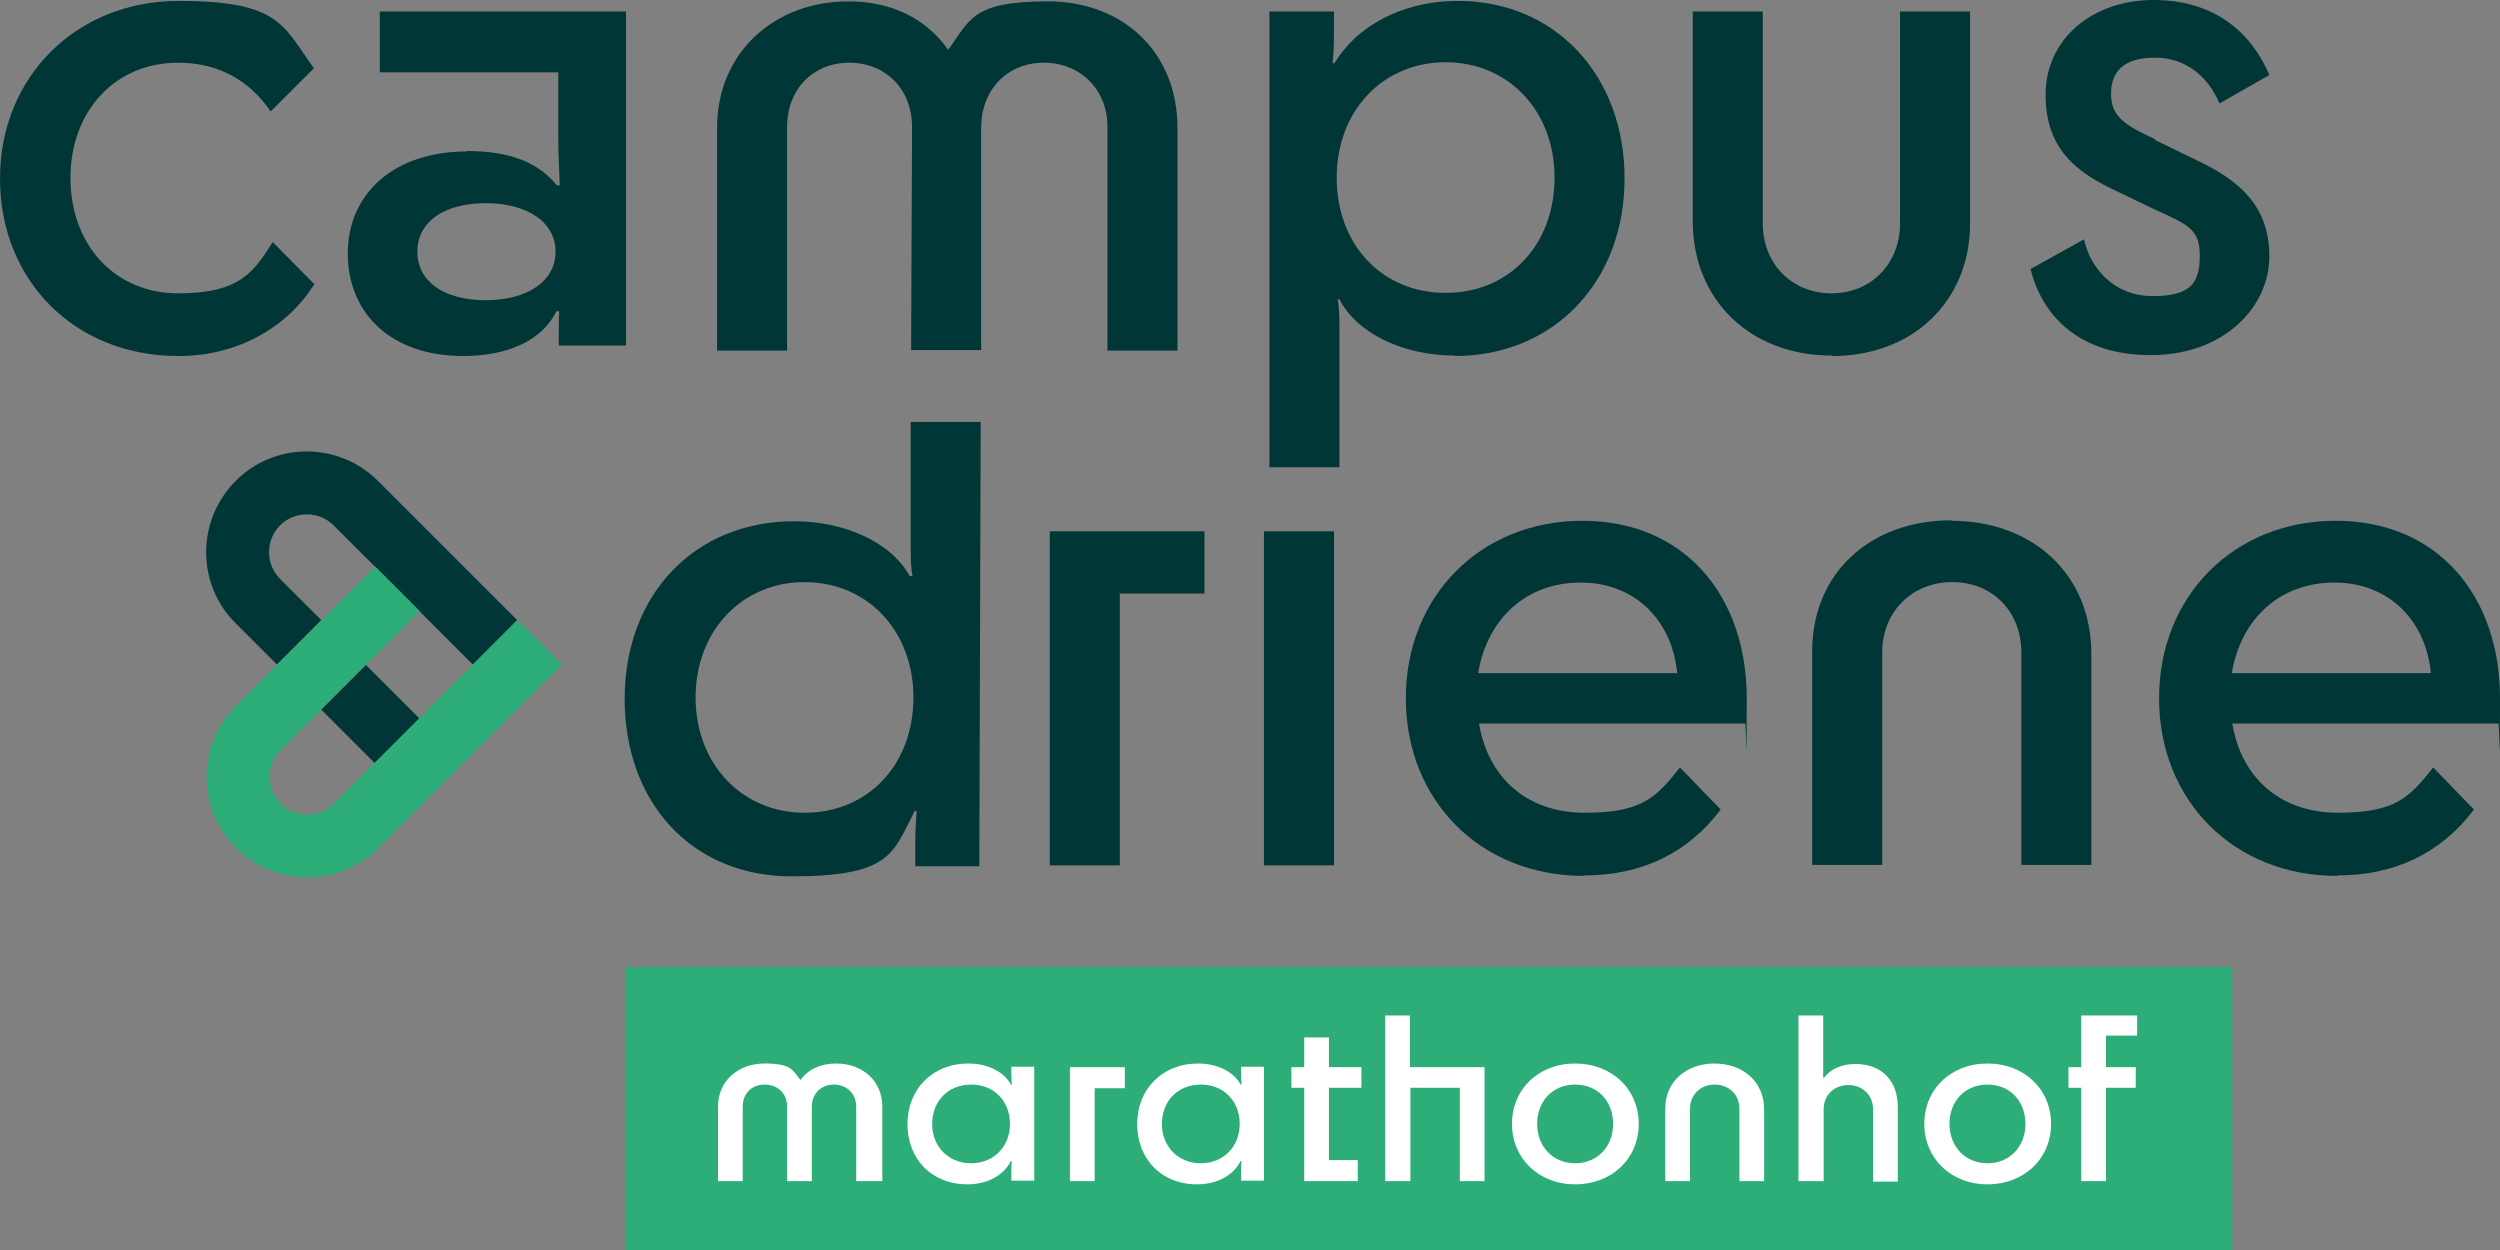 <?xml version="1.0" encoding="UTF-8"?>
<svg xmlns="http://www.w3.org/2000/svg" id="Laag_1" version="1.1" viewBox="0 0 546.3 273.2">
  <rect x="0" y="0" width="546.3" height="273.2" fill="#808080" stroke="none"/>
  <defs>
    <style>
      .st0 {
        fill: none;
      }

      .st1 {
        fill: #043738;
      }

      .st2 {
        fill: #fff;
      }

      .st3 {
        fill: #2dae78;
      }

      .st4 {
        fill: #013636;
      }
    </style>
  </defs>
  <rect class="st3" x="136.7" y="211.3" width="351.1" height="61.9"></rect>
  <g>
    <g>
      <path class="st0" d="M61.2,163.9c-3.2,3.2-3.2,8.5,0,11.7s8.5,3.2,11.7,0l9-9h0l-11.7-11.7-9,9Z"></path>
      <path class="st0" d="M81.9,123.8l1.7,1.7-10.7-10.7c-3.2-3.2-8.5-3.2-11.7,0s-3.2,8.5,0,11.7l9,9,5.6-5.6,6.1-6.1Z"></path>
      <g>
        <rect class="st4" x="74.01" y="147.77" width="13.8" height="16.5" transform="translate(-86.62 102.91) rotate(-45)"></rect>
        <path class="st4" d="M61.2,126.5c-3.2-3.2-3.2-8.5,0-11.7s8.5-3.2,11.7,0l10.7,10.7,8,8h0l11.7,11.7h0l9.7-9.7-30.4-30.4c-8.6-8.6-22.6-8.6-31.1,0-8.6,8.6-8.6,22.6,0,31.1l9,9,9.7-9.7-9-9h0Z"></path>
      </g>
      <line class="st0" x1="91.6" y1="156.9" x2="91.6" y2="156.9"></line>
      <rect class="st1" x="86.78" y="164.54" height="13.8"></rect>
      <path class="st3" d="M122.8,145.2l-9.7-9.7-9.7,9.7-6.1,6.1-5.6,5.6-9.7,9.7h0l-9,9c-3.2,3.2-8.5,3.2-11.7,0s-3.2-8.5,0-11.7l9-9,9.7-9.7,5.6-5.6,6.1-6.1-8-8-1.7-1.7-6.1,6.1-5.6,5.6-9.7,9.7-9,9c-8.6,8.6-8.6,22.6,0,31.1,8.6,8.6,22.6,8.6,31.1,0l9-9h0l15.3-15.3,15.8-15.8h0Z"></path>
    </g>
    <g>
      <path class="st4" d="M59.1,24.3c-4.2-6.2-10.8-10.6-20.2-10.6-13.7,0-23.5,10.5-23.5,25.2s9.8,25.2,23.5,25.2,16.6-4.8,20.7-11.2l9.1,9.2c-5.7,9.1-16.4,15.7-29.7,15.7C16.2,77.8,0,61.2,0,39S16.7.2,39,.2s22.8,5.4,29.6,14.7l-9.3,9.3-.2.1Z"></path>
      <path class="st4" d="M102,33c9.5,0,15.6,2.5,19.7,7.5h.6c-.1-4.1-.3-6.5-.3-10v-14.7h-39V2.5h53.8v73h-14.7v-2.4c0-1.4,0-3.4.1-5.1h-.6c-3.1,6.4-10.7,9.8-20.4,9.8-15.6,0-25.2-9.2-25.2-22.4s10.2-22.3,26-22.3v-.1ZM121.4,55c0-6.5-6.2-10.6-15.3-10.6s-14.9,4.1-14.9,10.6,5.8,10.6,14.9,10.6,15.3-4.1,15.3-10.6Z"></path>
      <path class="st4" d="M318,77.7c-11.6,0-21.6-5-25.3-12.3h-.4c.3,1.4.4,3.3.4,7.1v29.6h-15.3V2.5h14.1v4.2c0,3.3-.1,5.1-.3,7.1h.4c4.7-7.8,14.4-13.6,27-13.6,21.1,0,36.4,16.1,36.4,38.8s-15.6,38.8-37.1,38.8l.1-.1ZM292.1,38.8c0,14.7,9.9,25.2,23.8,25.2s23.8-10.5,23.8-25.2-10.2-25.2-23.8-25.2-23.8,10.5-23.8,25.2h0Z"></path>
      <path class="st4" d="M400.3,77.7c-17.7,0-30.4-12-30.4-29.4V2.5h15.3v46.3c0,8.9,6.4,15.3,15,15.3s15-6.4,15-15.3V2.5h15.3v46.3c0,17.1-12.6,29-30.1,29l-.1-.1Z"></path>
      <path class="st4" d="M470.9,30.6l9.3,4.5c8.9,4.2,15.7,9.8,15.7,20.9s-9.9,21.6-25.9,21.6-23.8-8.9-26.3-18.8l11.7-6.5c1.3,6.1,6.4,12.4,15,12.4s10.3-3.1,10.3-8.9-2.8-6.8-9.6-9.9l-8.3-4c-8.9-4.1-15.8-9.2-15.8-21.2S457,0,470.6,0s21.5,7.4,25.3,16.4l-10.9,6.2c-2.4-5.7-7.2-10-14.1-10s-9.6,3.1-9.6,7.9,2.8,6.8,9.6,9.9v.2Z"></path>
      <path class="st4" d="M263.2,116.1v13.6h-18.5v59.4h-15.3v-73h33.8Z"></path>
      <path class="st4" d="M276.2,189.1v-73h15.3v73h-15.3Z"></path>
      <path class="st4" d="M346.1,191.4c-22.6,0-38.9-16.5-38.9-38.8s16.3-38.8,38.6-38.8,35.9,16.4,35.9,38.8-.1,4.1-.4,5.5h-58.1c2,12,10.6,19.5,23.1,19.5s15.6-3.3,20.8-9.9l8.9,9.2c-7.2,9.6-17.4,14.4-29.8,14.4l-.1.1ZM323.1,147.1h43.4c-1.1-11.6-9.3-19.8-21.1-19.8s-20.4,7.8-22.4,19.8h.1Z"></path>
      <path class="st4" d="M426.4,113.8c17.8,0,30.6,11.7,30.6,29.1v46.1h-15.3v-46.4c0-9.1-6.4-15.4-15.1-15.4s-15.3,6.4-15.3,15.4v46.4h-15.3v-46.7c0-17,12.6-28.6,30.4-28.6v.1Z"></path>
      <path class="st4" d="M510.7,191.4c-22.6,0-38.9-16.5-38.9-38.8s16.3-38.8,38.6-38.8,35.9,16.4,35.9,38.8-.1,4.1-.4,5.5h-58.1c2,12,10.6,19.5,23.1,19.5s15.6-3.3,20.8-9.9l8.9,9.2c-7.2,9.6-17.4,14.4-29.8,14.4l-.1.1ZM487.8,147.1h43.4c-1.1-11.6-9.3-19.8-21.1-19.8s-20.4,7.8-22.4,19.8h.1Z"></path>
    </g>
    <g>
      <path class="st4" d="M172,27.7c0-8.2,5.7-14,13.6-14s13.7,5.8,13.7,14l-.2,48.8h15.3V27.7c.1-8.2,5.8-14,13.7-14s13.9,5.8,13.9,14v48.8h15.3V27.9c0-16.3-11.7-27.6-28.3-27.6s-17,4-21.8,10.6c-4.7-6.7-12.2-10.6-21.8-10.6-16.3,0-28.7,11.3-28.7,27.6v48.6h15.3V27.7h0Z"></path>
      <path class="st4" d="M199,118.7c0,4,.1,5.7.4,7.2h-.6c-4.1-7.5-14.4-12-25.2-12-21.9,0-37.1,16.1-37.1,38.8s14.7,38.8,36.5,38.8,22.1-5.1,26.9-14.3h.4c-.1,1.8-.3,4.1-.3,7.4v4.7h14l.3-97.1h-15.3v26.7-.2ZM175.8,177.6c-13.6,0-23.8-10.6-23.8-25.2s10.2-25.2,23.8-25.2,23.8,10.5,23.8,25.2-9.9,25.2-23.8,25.2Z"></path>
      <rect class="st4" x="242" y="76.4" width="15.3" height=".2"></rect>
      <rect class="st4" x="156.7" y="76.4" width="15.3" height=".2"></rect>
    </g>
  </g>
  <g>
    <path class="st2" d="M192.5,258.1h-5.4v-16.3c0-2.8-2.1-4.8-4.9-4.8s-4.8,2-4.8,4.8v16.3h-5.4v-16.3c0-2.8-2-4.8-4.9-4.8s-4.8,2-4.8,4.8v16.3h-5.4v-16.3c0-5.6,4.4-9.4,10.2-9.4s6.1,1.4,7.8,3.6c1.7-2.3,4.4-3.6,7.8-3.6,5.9,0,10.1,3.9,10.1,9.4v16.3h-.3Z"></path>
    <path class="st2" d="M211.6,232.4c4.6,0,8,2.1,9.3,4.6h.2c0-.5-.1-1.2-.1-2.5v-1.4h5v24.9h-5v-1.8c0-1.1,0-1.8.1-2.5h-.2c-1.4,2.9-4.9,5.1-9.5,5.1-7.9,0-13.1-5.6-13.1-13.2s5.5-13.2,13.3-13.2h0ZM220.7,245.6c0-5-3.5-8.6-8.5-8.6s-8.5,3.6-8.5,8.6,3.6,8.6,8.5,8.6,8.5-3.6,8.5-8.6Z"></path>
    <path class="st2" d="M245.8,233.2v4.6h-6.6v20.3h-5.4v-24.9h12Z"></path>
    <path class="st2" d="M261.8,232.4c4.6,0,8,2.1,9.3,4.6h.2c0-.5-.1-1.2-.1-2.5v-1.4h5v24.9h-5v-1.8c0-1.1,0-1.8.1-2.5h-.2c-1.4,2.9-4.9,5.1-9.5,5.1-7.9,0-13.1-5.6-13.1-13.2s5.5-13.2,13.3-13.2h0ZM270.9,245.6c0-5-3.5-8.6-8.5-8.6s-8.5,3.6-8.5,8.6,3.6,8.6,8.5,8.6,8.5-3.6,8.5-8.6Z"></path>
    <path class="st2" d="M285,237.7h-2.8v-4.5h2.8v-6.5h5.4v6.5h7.1v4.5h-7.1v15.8h6.3v4.6h-11.7v-20.4h0Z"></path>
    <path class="st2" d="M302.7,258.1v-36.2h5.4v11.3h16.3v24.9h-5.4v-20.4h-10.8v20.4h-5.5Z"></path>
    <path class="st2" d="M330.4,245.6c0-7.6,5.8-13.2,13.8-13.2s13.9,5.6,13.9,13.2-5.9,13.2-13.9,13.2-13.8-5.7-13.8-13.2ZM352.5,245.6c0-5-3.4-8.6-8.3-8.6s-8.3,3.6-8.3,8.6,3.5,8.6,8.3,8.6,8.3-3.6,8.3-8.6Z"></path>
    <path class="st2" d="M374.6,232.4c6.3,0,10.9,4,10.9,10v15.7h-5.4v-15.8c0-3.1-2.3-5.3-5.4-5.3s-5.4,2.2-5.4,5.3v15.8h-5.4v-15.9c0-5.8,4.5-9.8,10.8-9.8h-.1Z"></path>
    <path class="st2" d="M398.4,258.1h-5.4v-36.2h5.4v13.6h.2c1.4-1.9,3.9-3,6.8-3,6.2,0,9.3,4.1,9.3,9.3v16.4h-5.4v-15.8c0-3.1-2.3-5.3-5.4-5.3s-5.4,2.2-5.4,5.3v15.8l-.1-.1Z"></path>
    <path class="st2" d="M420.5,245.6c0-7.6,5.8-13.2,13.8-13.2s13.9,5.6,13.9,13.2-5.9,13.2-13.9,13.2-13.8-5.7-13.8-13.2ZM442.6,245.6c0-5-3.4-8.6-8.3-8.6s-8.3,3.6-8.3,8.6,3.5,8.6,8.3,8.6,8.3-3.6,8.3-8.6Z"></path>
    <path class="st2" d="M452,233.2h2.8v-11.3h12.2v4.4h-6.8v6.9h6.5v4.5h-6.5v20.4h-5.4v-20.4h-2.8v-4.5Z"></path>
  </g>
</svg>
